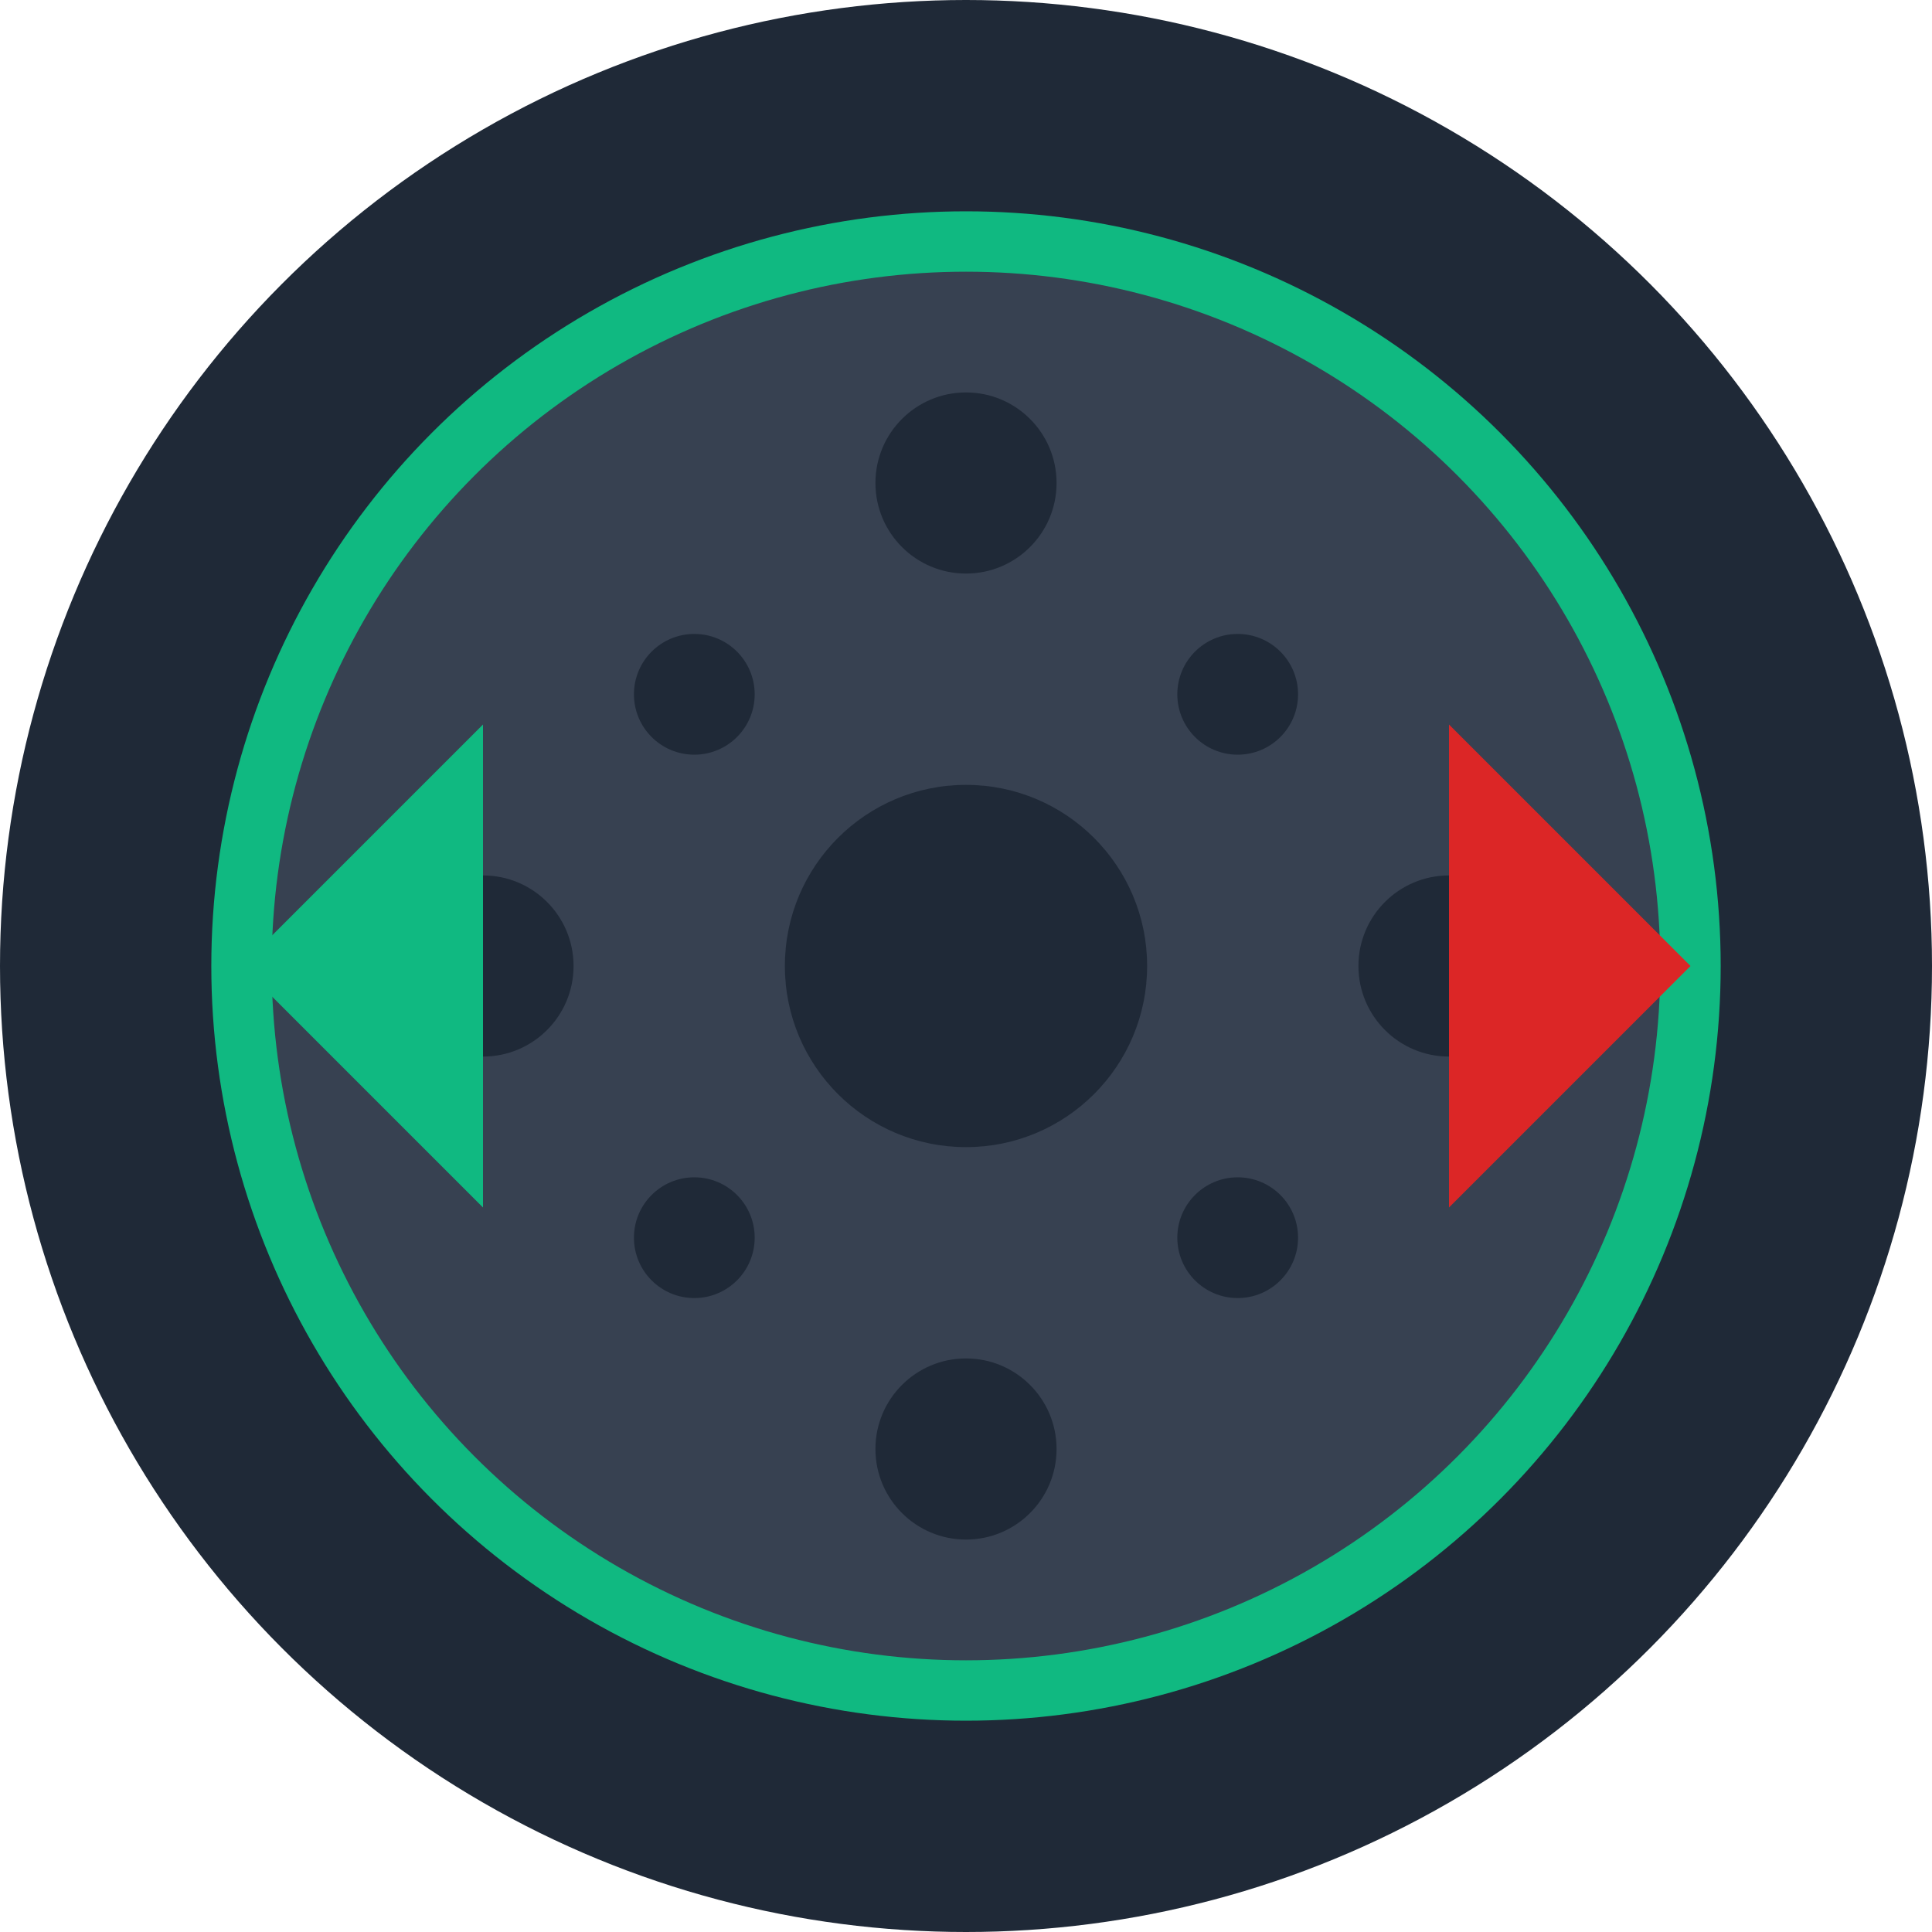 <svg width="32" height="32" viewBox="0 0 32 32" fill="none" xmlns="http://www.w3.org/2000/svg">
  <!-- Background circle -->
  <circle cx="16" cy="16" r="16" fill="#1f2937"/>
  
  <!-- Film reel -->
  <circle cx="16" cy="16" r="12" fill="#374151" stroke="#10b981" stroke-width="1"/>
  
  <!-- Center hole -->
  <circle cx="16" cy="16" r="3" fill="#1f2937"/>
  
  <!-- Film holes -->
  <circle cx="16" cy="8" r="1.5" fill="#1f2937"/>
  <circle cx="16" cy="24" r="1.5" fill="#1f2937"/>
  <circle cx="8" cy="16" r="1.5" fill="#1f2937"/>
  <circle cx="24" cy="16" r="1.5" fill="#1f2937"/>
  
  <!-- Diagonal holes -->
  <circle cx="11.5" cy="11.5" r="1" fill="#1f2937"/>
  <circle cx="20.5" cy="20.5" r="1" fill="#1f2937"/>
  <circle cx="20.5" cy="11.5" r="1" fill="#1f2937"/>
  <circle cx="11.5" cy="20.5" r="1" fill="#1f2937"/>
  
  <!-- Italian flag colors accent -->
  <path d="M4 16 L8 12 L8 20 Z" fill="#10b981"/>
  <path d="M24 12 L28 16 L24 20 Z" fill="#dc2626"/>
</svg>